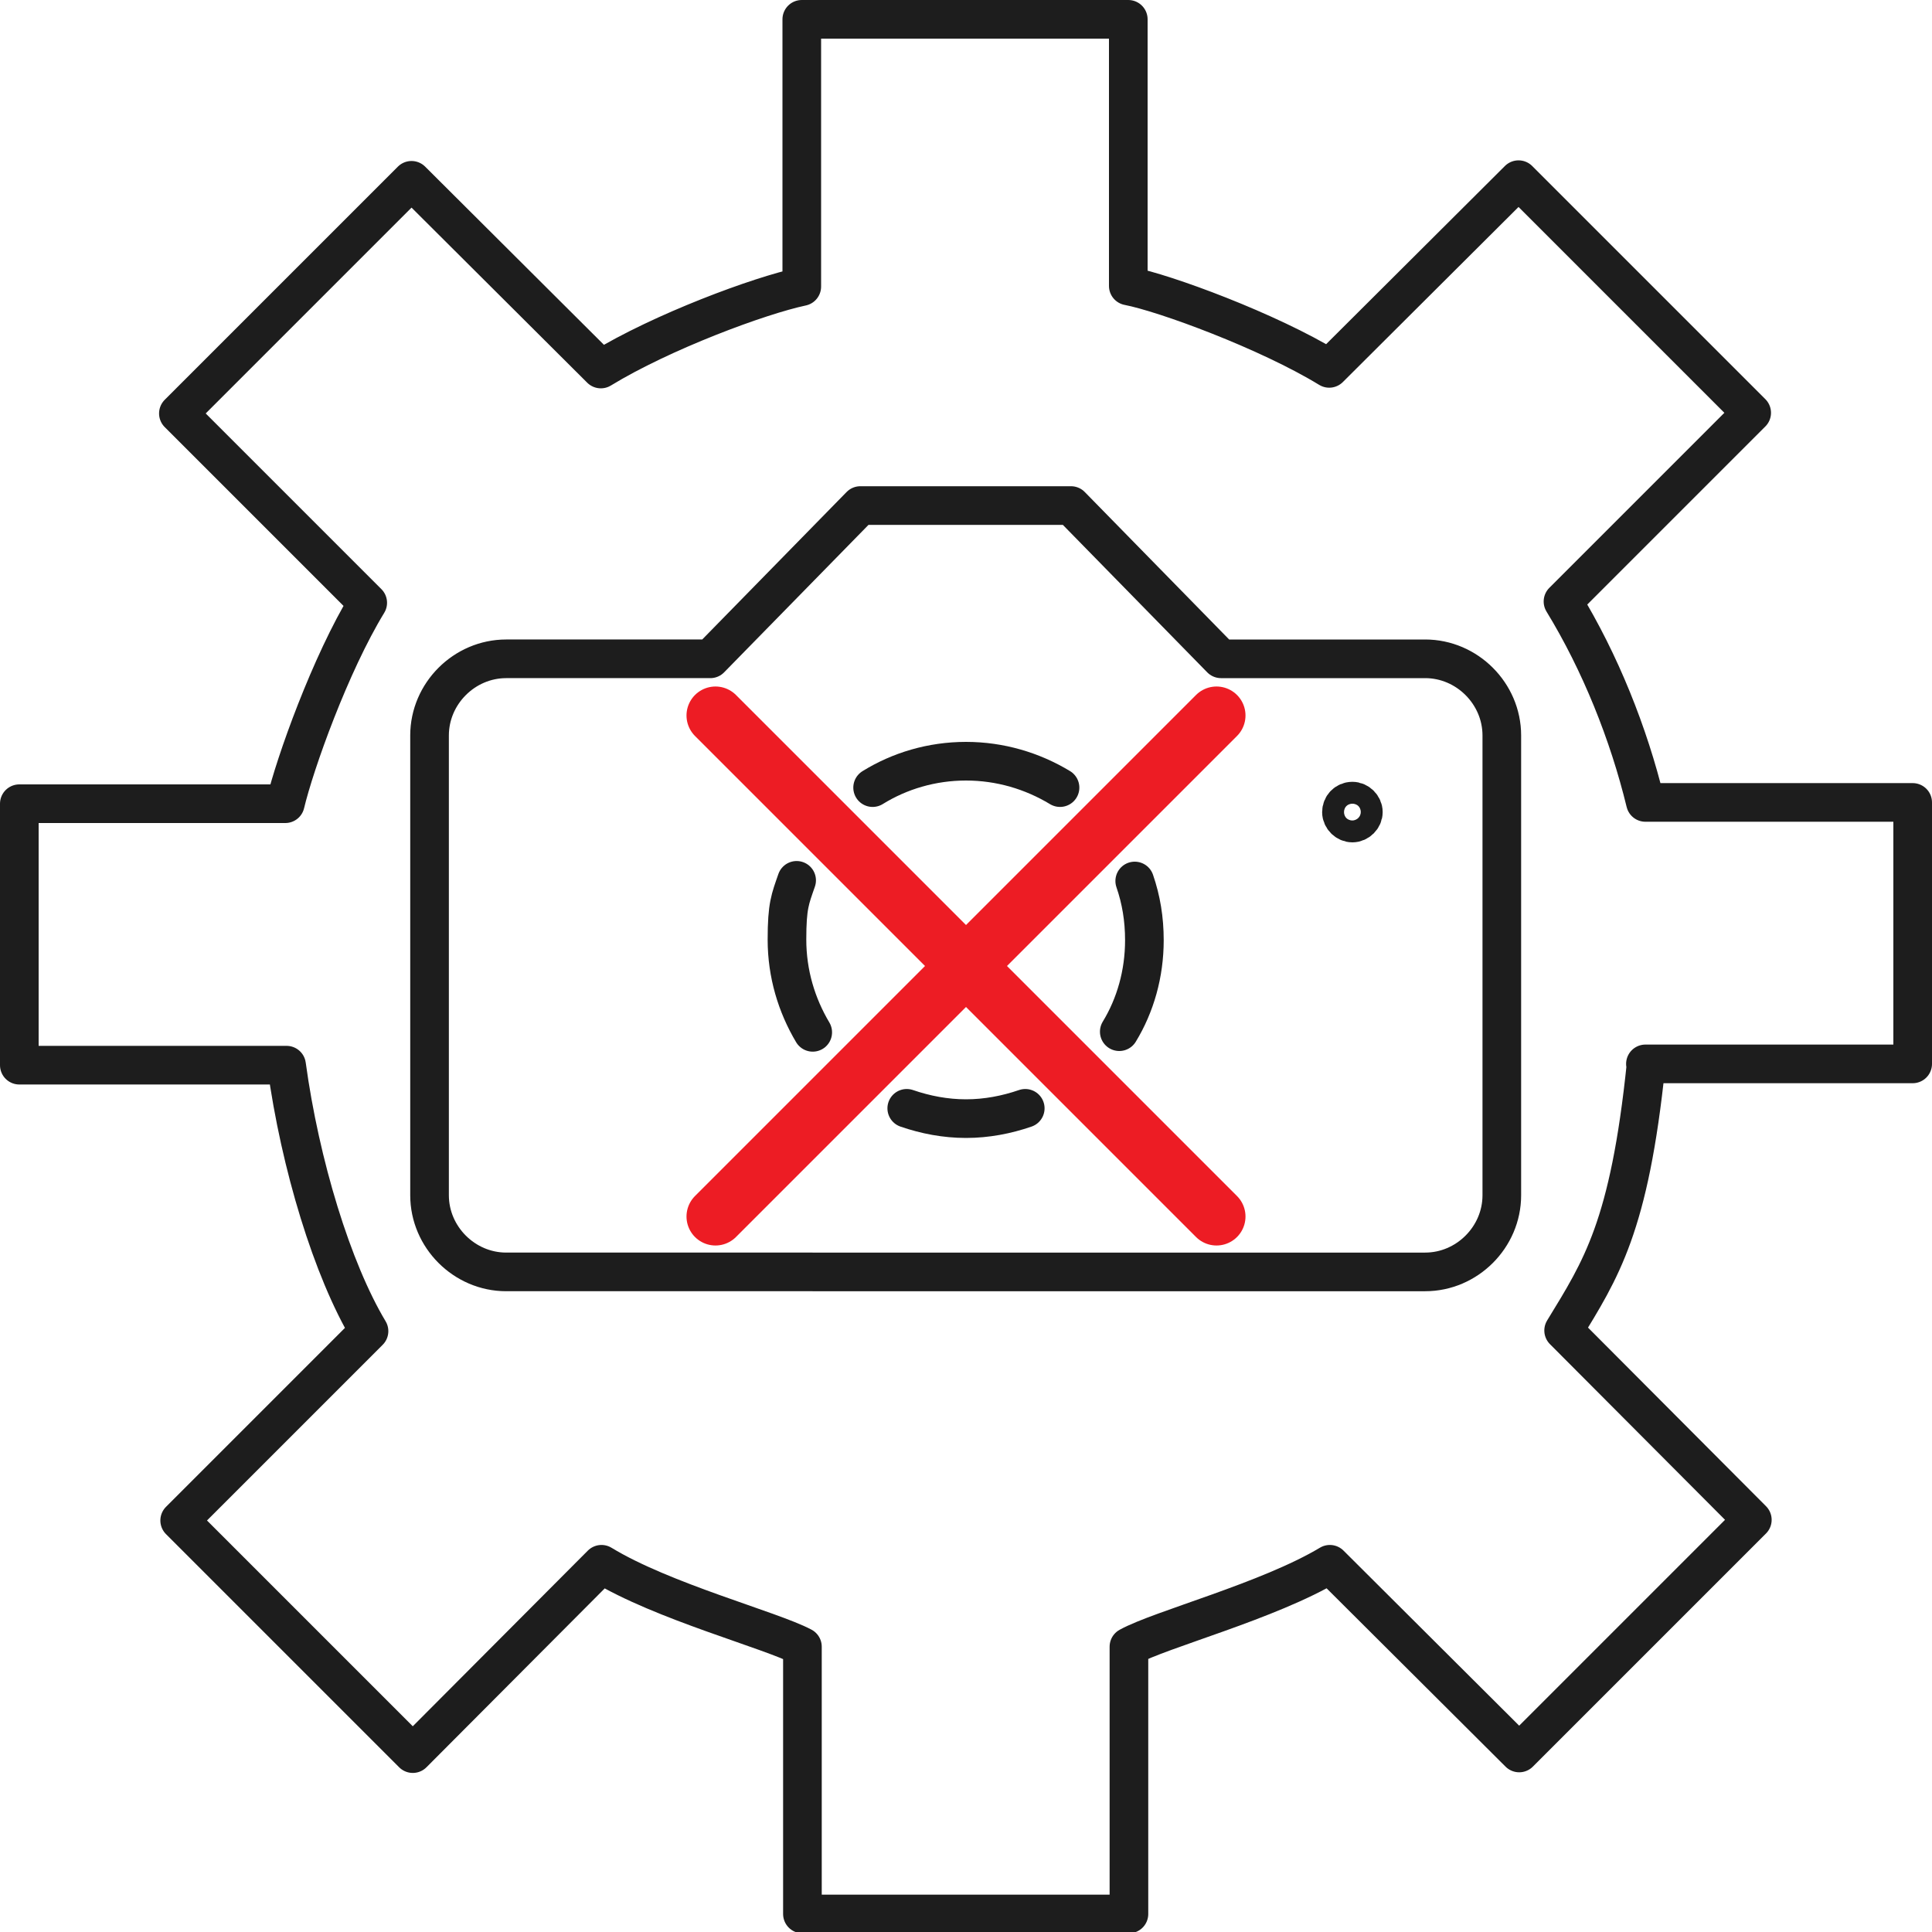<?xml version="1.0" encoding="UTF-8"?>
<svg id="Layer_1" xmlns="http://www.w3.org/2000/svg" version="1.1" viewBox="0 0 300 300">
  <!-- Generator: Adobe Illustrator 29.3.1, SVG Export Plug-In . SVG Version: 2.1.0 Build 151)  -->
  <defs>
    <style>
      .st0 {
        stroke: #ed1c24;
        stroke-width: 9px;
      }

      .st0, .st1 {
        stroke-miterlimit: 10;
      }

      .st0, .st1, .st2 {
        fill: none;
        stroke-linecap: round;
      }

      .st1, .st2 {
        stroke: #1d1d1d;
        stroke-width: 6px;
      }

      .st2 {
        stroke-linejoin: round;
      }
    </style>
  </defs>
  <path class="st2" d="M255.5,165.2h41.5v-40.6h-41.5c-2.6-10.7-7-21.7-12.8-31.2l29.3-29.3-36.2-36.2-29.4,29.3c-9.5-5.8-25.5-11.7-31.2-12.8V3h-50.7v41.5c-6.6,1.4-21.7,7-31.2,12.8l-29.4-29.3-36.2,36.2,29.4,29.4c-5.8,9.5-11.3,24.9-12.8,31.2H3v40.6h41.5c2.1,15.4,7.1,31.8,12.8,41.3l-29.4,29.4,36.2,36.2,29.3-29.4c9.5,5.8,26.3,10.2,31.2,12.8v41.5h50.7v-41.5c4.9-2.7,21.7-7.1,31.2-12.8l29.4,29.3,36.2-36.2-29.3-29.4c5.8-9.5,10.2-16.1,12.8-41.3Z"/>
  <g>
    <path class="st1" d="M135.5,122.3c4.2-2.6,9.2-4.1,14.5-4.1s10.3,1.5,14.6,4.1"/>
    <path class="st1" d="M126.2,160.3c-2.5-4.2-4-9.1-4-14.4s.5-6.3,1.5-9.2"/>
    <path class="st1" d="M159.2,172.1c-2.9,1-6,1.6-9.2,1.6s-6.3-.6-9.2-1.6"/>
    <path class="st1" d="M176.2,136.8c1,2.9,1.5,5.9,1.5,9.2,0,5.2-1.4,10.1-3.9,14.2"/>
    <path class="st2" d="M110.3,102.3l23.3-23.8h32.7l23.3,23.8h31.7c6.5,0,11.9,5.4,11.9,11.9v71.4c0,6.5-5.4,11.9-11.9,11.9H78.6c-6.5,0-11.9-5.4-11.9-11.9v-71.4c0-6.5,5.4-11.9,11.9-11.9h31.7"/>
    <path class="st1" d="M210,124.4c-1,0-1.7.8-1.7,1.7s.8,1.7,1.7,1.7,1.7-.8,1.7-1.7-.8-1.7-1.7-1.7h0Z"/>
  </g>
  <g id="X">
    <line class="st0" x1="111.1" y1="111.1" x2="188.9" y2="188.9"/>
    <line class="st0" x1="188.9" y1="111.1" x2="111.1" y2="188.9"/>
  </g>
</svg>